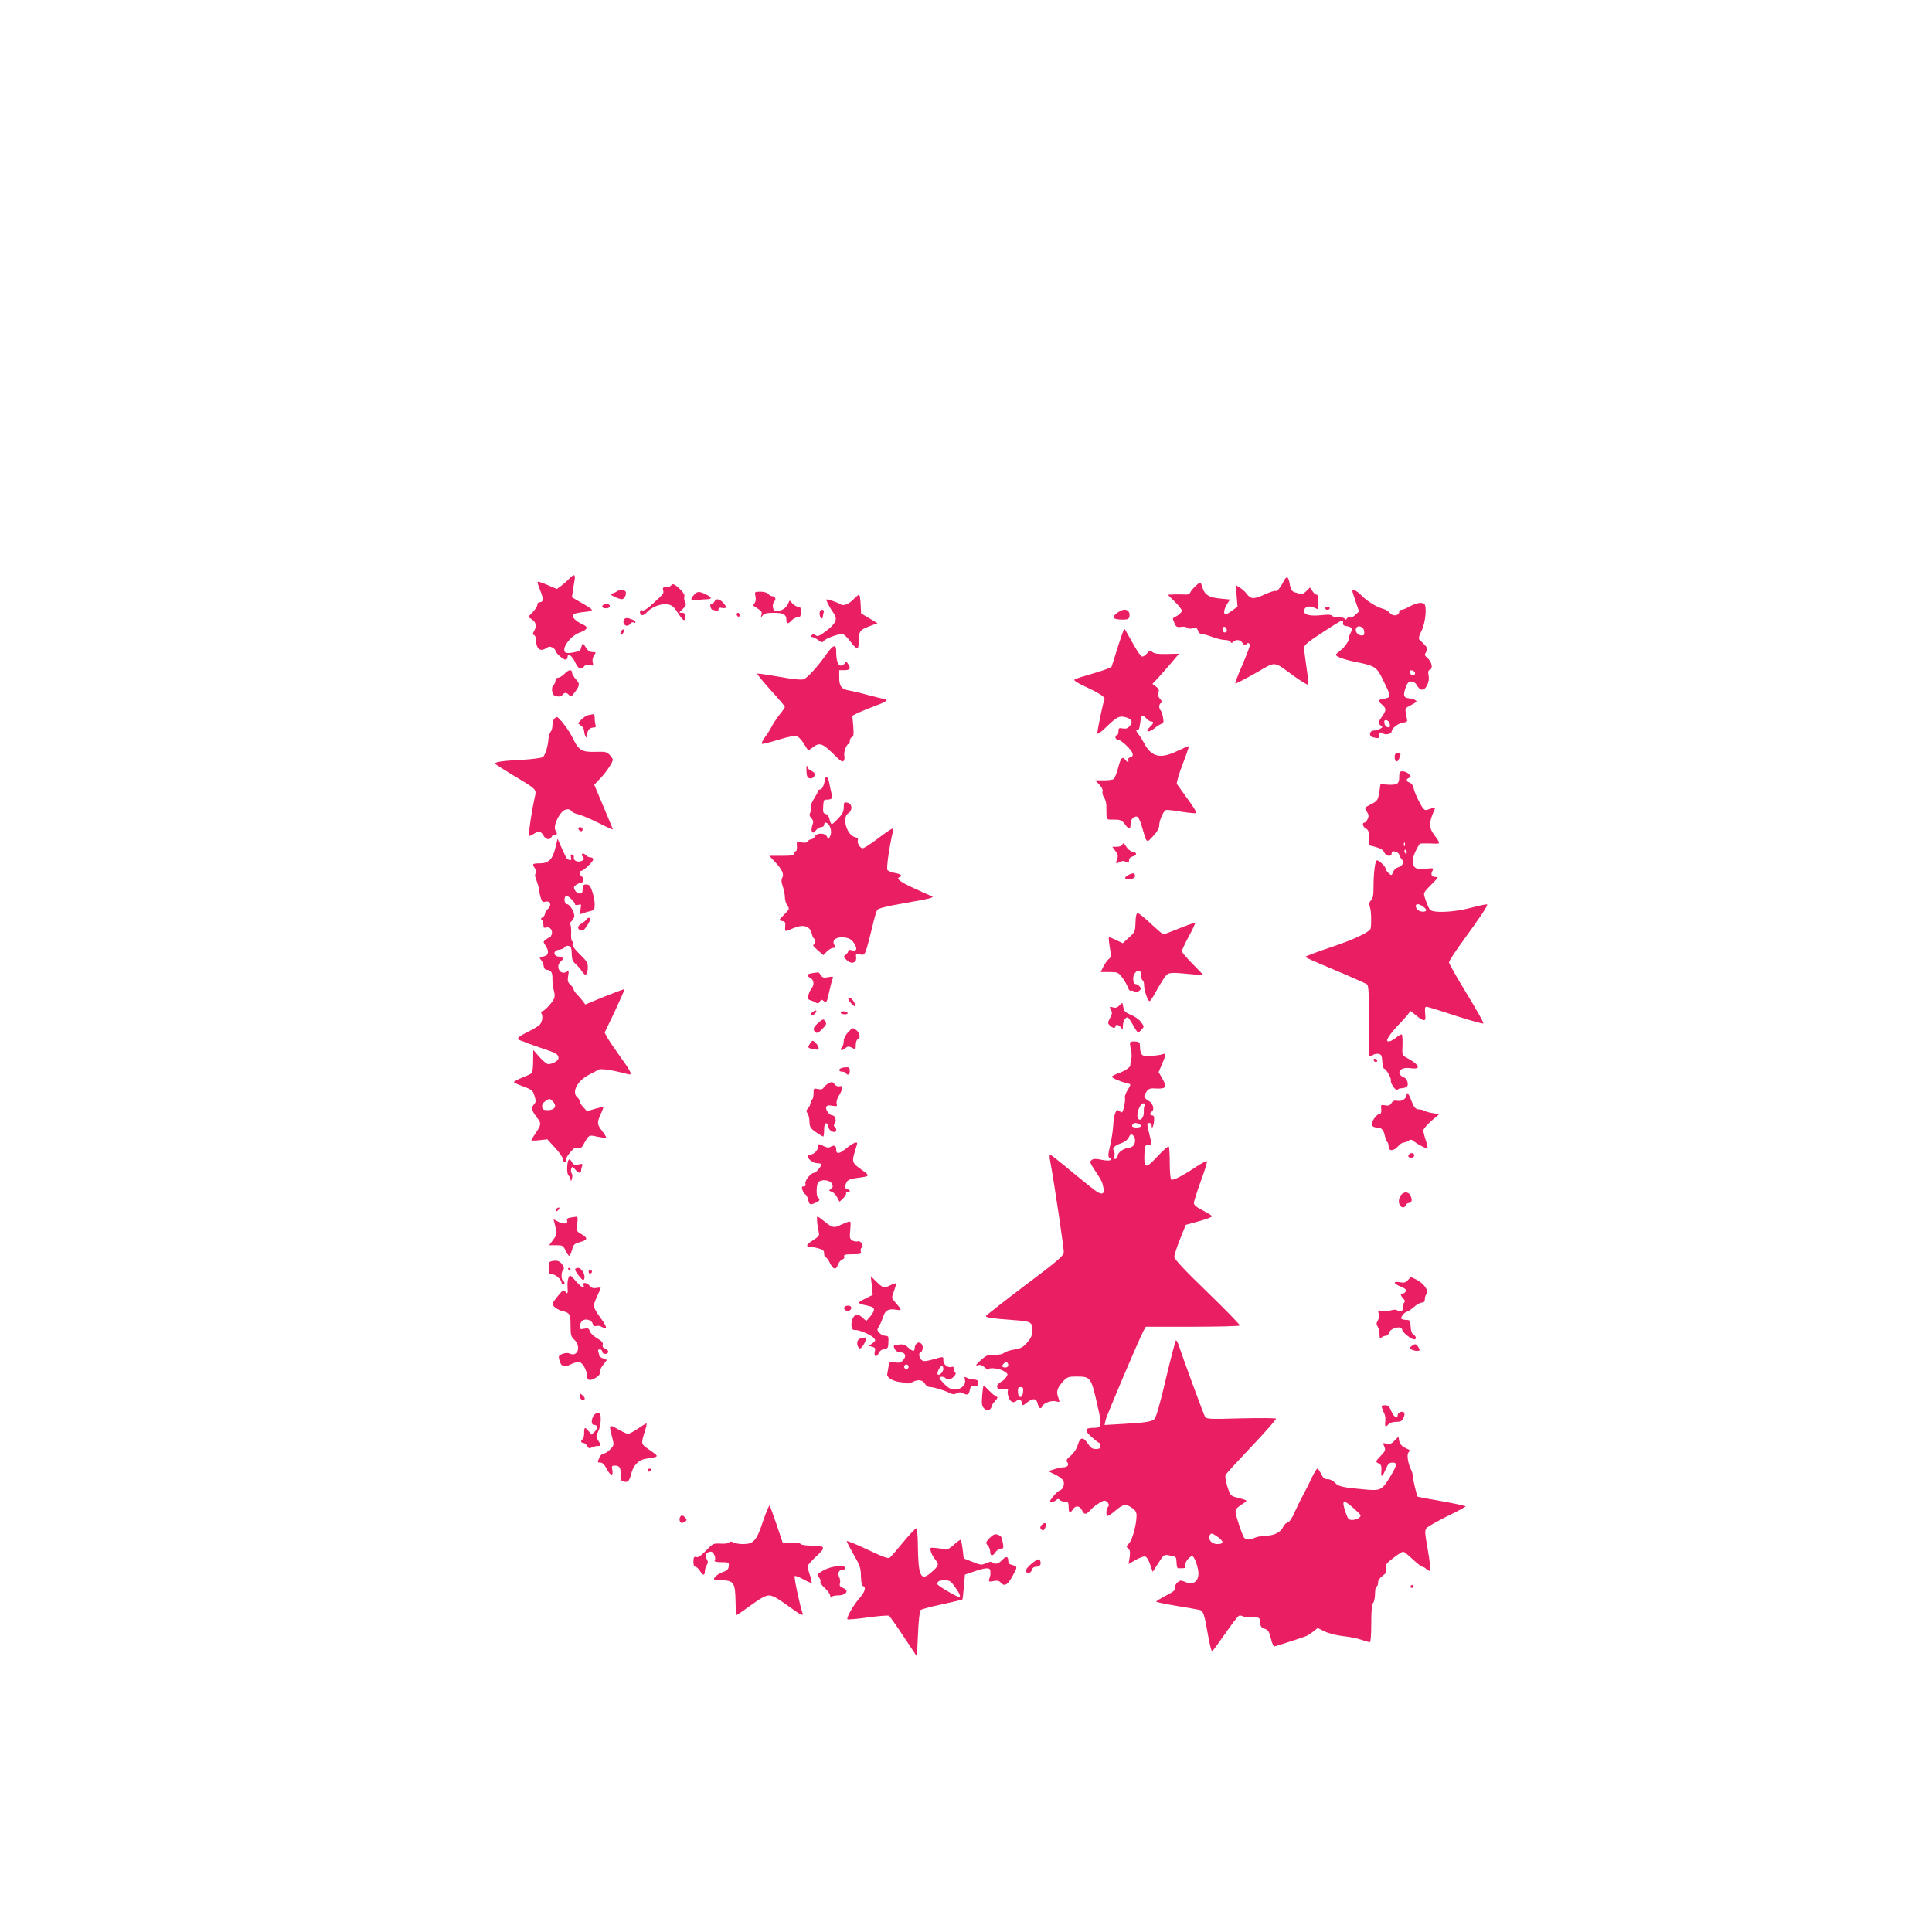 <?xml version="1.0" standalone="no"?>
<!DOCTYPE svg PUBLIC "-//W3C//DTD SVG 20010904//EN"
 "http://www.w3.org/TR/2001/REC-SVG-20010904/DTD/svg10.dtd">
<svg version="1.0" xmlns="http://www.w3.org/2000/svg"
 width="1280pt" height="1280pt" viewBox="0 0 1280 1280"
 preserveAspectRatio="xMidYMid meet">
<g transform="translate(0,1280) scale(0.1,-0.1)"
fill="#e91e63" stroke="none">
<path d="M3769 8964 c-13 -14 -37 -35 -52 -46 l-28 -20 -61 26 c-33 15 -63 24
-66 22 -2 -3 5 -30 18 -60 22 -55 21 -76 -6 -76 -8 0 -14 -8 -14 -17 0 -9 -14
-31 -31 -49 l-30 -31 25 -17 c28 -18 33 -45 14 -77 -10 -17 -10 -23 0 -26 6
-3 12 -14 12 -26 1 -64 27 -88 67 -62 17 12 28 13 43 5 11 -6 20 -15 20 -21 0
-14 50 -59 66 -59 8 0 14 7 14 15 0 31 29 13 49 -30 22 -47 40 -56 61 -30 8
10 21 13 38 8 23 -5 24 -4 19 19 -4 15 0 33 9 46 14 21 14 22 -11 22 -18 0
-31 9 -45 32 -20 33 -19 33 -34 -16 -4 -13 -83 -29 -98 -20 -34 21 27 109 92
133 55 20 61 38 18 55 -18 8 -42 24 -53 36 -25 28 -11 37 69 46 67 8 66 10
-32 66 l-53 31 6 41 c3 22 9 56 12 74 6 39 -5 41 -38 6z"/>
<path d="M8504 8948 c-21 -42 -44 -69 -54 -63 -5 3 -38 -8 -75 -25 -70 -32
-89 -30 -117 8 -7 10 -26 27 -42 38 l-29 18 6 -71 6 -72 -34 -25 c-19 -14 -38
-26 -44 -26 -17 0 -13 32 8 67 l20 31 -70 7 c-73 7 -102 27 -115 82 -4 12 -9
23 -13 23 -11 -1 -57 -46 -64 -63 -4 -11 -16 -17 -29 -16 -13 1 -45 1 -72 1
l-49 -2 46 -46 c26 -25 47 -52 47 -60 0 -7 -12 -21 -27 -31 -16 -9 -30 -18
-32 -19 -2 -2 3 -16 10 -32 11 -26 17 -29 45 -25 17 3 34 0 38 -6 4 -6 20 -8
37 -4 25 5 31 2 36 -16 3 -12 13 -21 24 -21 10 0 42 -9 71 -20 29 -11 67 -20
85 -20 17 0 33 -6 36 -12 4 -10 7 -10 18 0 19 18 46 15 62 -9 9 -13 17 -16 22
-10 10 16 25 13 25 -5 0 -9 -23 -68 -50 -132 -28 -63 -48 -117 -46 -120 3 -3
62 28 132 67 145 83 113 85 262 -22 46 -32 86 -57 89 -53 3 3 -2 54 -11 113
-9 60 -16 118 -16 131 0 18 25 39 122 102 66 44 125 80 130 80 5 0 8 -8 6 -17
-2 -13 5 -19 22 -21 36 -5 44 -17 29 -43 -7 -13 -12 -28 -11 -32 5 -16 -29
-66 -58 -87 -16 -12 -30 -25 -30 -28 0 -12 59 -33 130 -47 129 -26 141 -33
181 -116 54 -109 56 -117 22 -125 -59 -12 -60 -14 -30 -39 34 -30 34 -39 0
-87 -25 -37 -25 -39 -8 -52 18 -13 18 -14 -3 -25 -11 -6 -29 -11 -40 -11 -29
0 -35 -37 -8 -44 35 -10 48 -7 43 9 -8 19 10 30 26 16 16 -13 57 -3 57 13 0
21 43 54 75 58 17 2 29 8 28 13 -1 6 -4 27 -8 47 -7 35 -6 37 36 58 36 19 40
24 25 32 -9 5 -29 11 -44 12 -33 4 -37 19 -19 71 11 31 19 40 37 40 13 0 28
-9 34 -20 24 -44 50 -46 71 -5 10 20 14 42 10 64 -5 25 -3 35 9 39 22 9 11 55
-18 79 -18 15 -19 19 -8 38 12 19 11 25 -5 43 -10 12 -24 26 -30 30 -18 11
-16 26 6 70 25 50 36 160 17 176 -17 14 -56 6 -104 -21 -18 -10 -39 -18 -47
-18 -8 0 -15 -6 -15 -14 0 -26 -42 -31 -61 -8 -9 12 -29 24 -44 28 -43 11
-107 50 -144 88 -31 32 -61 47 -61 30 0 -4 10 -35 22 -71 l22 -64 -26 -24
c-17 -15 -29 -21 -33 -14 -4 6 -12 3 -21 -8 -8 -11 -13 -13 -14 -5 0 7 -15 12
-39 12 -22 0 -43 5 -47 11 -4 7 -26 8 -65 4 -75 -9 -119 1 -119 25 0 29 28 40
64 25 l31 -13 0 49 c0 32 -4 49 -12 49 -7 0 -20 11 -28 24 l-16 24 -25 -25
c-16 -16 -31 -22 -42 -18 -9 4 -21 8 -27 9 -23 4 -34 18 -40 56 -9 53 -21 58
-41 18z m-376 -321 c2 -10 -3 -17 -12 -17 -10 0 -16 9 -16 21 0 24 23 21 28
-4z m910 -9 c3 -22 -1 -28 -16 -28 -25 0 -46 25 -38 46 10 27 51 13 54 -18z
m337 -278 c0 -22 -29 -18 -33 3 -3 14 1 18 15 15 10 -2 18 -10 18 -18z m-167
-338 c3 -19 -1 -23 -15 -20 -10 2 -19 14 -21 26 -3 19 1 23 15 20 10 -2 19
-14 21 -26z"/>
<path d="M4445 8920 c-3 -5 -18 -10 -32 -10 -20 0 -24 -4 -20 -19 6 -23 5 -24
-65 -88 -37 -35 -62 -51 -72 -47 -10 4 -16 1 -16 -9 0 -28 22 -30 44 -5 31 36
97 62 140 54 28 -5 42 -17 67 -56 36 -56 49 -62 49 -25 0 19 -5 25 -22 25 -22
0 -22 1 5 25 23 22 25 29 16 46 -6 11 -8 28 -5 36 4 10 -6 28 -28 49 -36 35
-51 41 -61 24z"/>
<path d="M4085 8881 c-6 -5 -19 -11 -30 -13 -17 -3 -15 -6 14 -21 19 -9 42
-17 51 -17 17 0 34 36 24 52 -7 11 -48 10 -59 -1z"/>
<path d="M4598 8859 c-29 -31 -22 -42 20 -35 20 3 49 6 65 6 37 0 34 13 -8 33
-44 21 -55 20 -77 -4z"/>
<path d="M5005 8850 c4 -19 2 -37 -6 -46 -6 -8 -10 -16 -8 -17 2 -2 17 -11 32
-21 21 -13 27 -22 22 -39 -6 -20 -5 -21 8 -4 11 13 29 17 74 17 64 0 83 -11
83 -47 0 -28 11 -29 35 -3 10 11 28 20 39 20 17 0 21 6 22 35 0 27 -3 35 -17
35 -10 0 -27 9 -38 21 l-19 21 -14 -28 c-14 -29 -58 -50 -83 -40 -18 6 -20 47
-4 63 13 13 4 33 -15 33 -8 0 -19 7 -26 15 -7 9 -29 15 -52 15 -39 0 -39 -1
-33 -30z"/>
<path d="M5655 8830 c-32 -34 -68 -47 -88 -33 -15 11 -87 36 -92 31 -4 -4 24
-57 49 -92 27 -38 14 -67 -49 -115 -46 -35 -59 -40 -71 -30 -11 9 -18 9 -26 1
-9 -9 -9 -12 1 -12 7 0 26 -9 41 -20 23 -17 30 -18 37 -7 8 15 94 47 124 47 9
0 33 -23 53 -50 20 -28 41 -48 46 -45 6 3 10 23 10 43 0 75 4 79 94 112 l30
11 -55 33 -54 32 -3 62 c-2 34 -6 62 -11 62 -4 0 -20 -14 -36 -30z"/>
<path d="M4734 8815 c-4 -8 -12 -15 -19 -15 -8 0 -11 -8 -8 -20 3 -11 9 -20
13 -20 5 0 15 -3 24 -6 10 -4 16 -1 16 9 0 10 8 13 25 9 30 -5 32 7 5 36 -24
26 -48 28 -56 7z"/>
<path d="M3997 8793 c-14 -13 -6 -23 18 -23 16 0 25 6 25 15 0 15 -31 21 -43
8z"/>
<path d="M8780 8770 c0 -5 7 -10 15 -10 8 0 15 5 15 10 0 6 -7 10 -15 10 -8 0
-15 -4 -15 -10z"/>
<path d="M7430 8756 c-14 -6 -33 -19 -42 -28 -22 -22 -8 -32 48 -33 36 0 43 3
47 22 6 33 -21 54 -53 39z"/>
<path d="M5430 8736 c0 -14 5 -28 10 -31 6 -3 10 -3 10 2 0 4 3 18 6 31 5 16
2 22 -10 22 -10 0 -16 -9 -16 -24z"/>
<path d="M4880 8731 c0 -6 5 -13 10 -16 6 -3 10 1 10 9 0 9 -4 16 -10 16 -5 0
-10 -4 -10 -9z"/>
<path d="M4143 8703 c-19 -7 -16 -40 3 -47 10 -4 22 1 29 10 6 10 17 14 23 10
7 -4 12 -3 12 2 0 5 -8 12 -17 16 -10 3 -22 8 -28 10 -5 2 -16 2 -22 -1z"/>
<path d="M7407 8517 c-21 -67 -40 -127 -42 -133 -2 -6 -54 -26 -117 -44 -62
-18 -120 -36 -128 -41 -11 -5 12 -21 81 -53 98 -47 126 -67 115 -85 -7 -11
-46 -197 -46 -219 0 -10 21 4 58 40 71 69 88 78 130 66 41 -11 50 -32 26 -59
-13 -15 -26 -19 -46 -15 -25 5 -28 2 -28 -19 0 -14 -4 -25 -10 -25 -5 0 -10
-7 -10 -15 0 -8 7 -15 15 -15 21 0 92 -66 98 -91 4 -15 0 -23 -14 -26 -12 -3
-18 -11 -15 -19 8 -20 -4 -17 -20 4 -18 24 -30 9 -48 -62 -9 -33 -22 -63 -28
-68 -7 -4 -37 -8 -67 -8 l-55 0 27 -28 c17 -18 25 -35 22 -45 -4 -8 0 -26 9
-39 9 -13 16 -38 16 -56 1 -101 -5 -92 50 -92 43 0 52 -4 72 -30 27 -37 38
-38 38 -2 0 31 16 52 40 52 11 0 21 -20 34 -62 35 -120 30 -116 76 -67 27 29
40 52 40 71 0 31 28 95 44 101 6 3 53 -2 104 -11 51 -8 95 -12 98 -9 4 3 -22
46 -58 94 -35 48 -67 93 -71 99 -4 7 13 65 38 130 25 64 43 119 42 121 -2 1
-36 -13 -76 -32 -115 -56 -173 -41 -223 55 -7 14 -23 40 -37 58 -15 21 -18 30
-9 27 12 -5 17 5 22 44 7 56 14 61 41 31 10 -11 24 -20 32 -20 19 0 16 -14 -7
-35 -41 -37 -8 -42 35 -5 11 9 28 20 39 24 15 5 17 12 11 44 -3 20 -11 41 -16
46 -13 14 -11 44 4 49 9 3 7 10 -6 25 -13 14 -17 28 -12 43 6 17 2 27 -16 40
l-24 18 36 38 c19 21 59 66 88 100 l52 62 -79 -2 c-57 -1 -84 2 -97 13 -15 13
-19 12 -35 -8 -10 -12 -24 -22 -32 -22 -8 0 -32 32 -53 71 -56 99 -61 109 -66
113 -2 2 -21 -51 -42 -117z"/>
<path d="M4113 8615 c-9 -25 4 -29 17 -6 7 15 7 21 0 21 -6 0 -13 -7 -17 -15z"/>
<path d="M5473 8463 c-58 -83 -123 -153 -148 -163 -15 -6 -72 0 -161 16 -76
13 -142 23 -147 21 -4 -1 35 -49 87 -107 53 -58 96 -109 96 -113 0 -5 -15 -27
-34 -50 -18 -23 -41 -57 -51 -76 -9 -19 -30 -52 -47 -75 -16 -22 -25 -42 -19
-44 5 -2 54 10 108 27 54 17 108 28 120 25 12 -4 34 -26 48 -50 14 -24 28 -44
31 -44 3 0 17 9 31 20 41 32 63 25 131 -42 51 -51 64 -60 72 -48 5 8 7 23 4
33 -6 21 14 77 27 77 5 0 9 9 9 20 0 11 6 23 14 26 12 4 13 20 9 74 l-6 68 39
20 c22 10 74 31 116 47 43 15 75 31 72 36 -3 5 -11 9 -17 9 -7 0 -52 11 -102
24 -49 14 -107 27 -127 31 -53 8 -68 28 -68 86 l0 49 35 0 c38 0 44 13 22 44
-12 17 -14 17 -20 2 -4 -9 -15 -16 -25 -16 -21 0 -32 34 -32 96 0 50 -20 43
-67 -23z"/>
<path d="M3739 8335 c-13 -13 -32 -25 -41 -25 -11 0 -18 -8 -18 -19 0 -10 -6
-24 -13 -30 -8 -6 -12 -23 -9 -40 3 -22 11 -30 30 -34 17 -4 31 0 38 9 14 18
28 18 44 -1 11 -13 15 -12 30 8 42 54 44 67 16 96 -14 15 -26 35 -26 44 0 25
-24 21 -51 -8z"/>
<path d="M3900 8063 c-13 -3 -35 -16 -48 -30 l-23 -25 20 -15 c12 -8 21 -24
21 -36 0 -12 5 -29 10 -37 8 -12 10 -10 10 11 0 30 17 49 43 49 13 0 17 5 13
16 -3 9 -6 29 -6 45 0 16 -3 28 -7 28 -5 -1 -19 -4 -33 -6z"/>
<path d="M3672 8038 c-7 -7 -12 -26 -12 -43 0 -17 -5 -36 -12 -43 -6 -6 -12
-26 -14 -44 -4 -54 -22 -112 -38 -124 -9 -6 -71 -14 -138 -18 -127 -6 -178
-14 -178 -25 0 -3 53 -37 117 -76 165 -99 158 -92 145 -151 -19 -84 -43 -247
-38 -252 3 -2 17 3 30 12 35 22 50 20 66 -9 15 -28 45 -33 54 -10 3 8 12 15
21 15 18 0 19 5 4 31 -16 30 32 126 68 135 18 5 30 2 37 -8 6 -9 27 -19 46
-23 19 -4 79 -29 133 -56 53 -27 97 -47 97 -44 0 3 -28 71 -62 151 l-61 145
40 42 c40 42 83 106 83 124 0 5 -9 19 -21 32 -18 19 -30 22 -87 20 -97 -3
-117 8 -156 88 -26 56 -93 143 -108 143 -2 0 -9 -5 -16 -12z"/>
<path d="M9240 7786 c0 -35 18 -42 30 -11 13 35 13 35 -10 35 -15 0 -20 -7
-20 -24z"/>
<path d="M5343 7691 c1 -31 6 -43 20 -47 20 -6 39 12 34 31 -2 6 -14 15 -26
21 -12 6 -22 15 -21 19 1 3 -1 9 -4 12 -3 3 -4 -13 -3 -36z"/>
<path d="M9270 7650 c0 -45 -14 -53 -85 -48 l-39 3 -7 -47 c-9 -60 -12 -64
-60 -89 -40 -20 -40 -20 -24 -46 14 -20 15 -31 6 -49 -6 -13 -15 -24 -21 -24
-18 0 -11 -29 10 -40 16 -8 20 -21 20 -60 l0 -50 46 -12 c32 -9 49 -20 55 -35
10 -26 49 -32 49 -8 0 8 4 15 9 15 19 0 41 -12 41 -23 0 -6 7 -18 15 -27 20
-22 9 -48 -22 -56 -13 -4 -29 -18 -34 -32 -9 -24 -10 -24 -29 -7 -11 10 -20
23 -20 30 0 14 -42 55 -57 55 -12 0 -23 -79 -23 -177 0 -53 -4 -76 -17 -88
-13 -14 -14 -23 -6 -48 8 -25 10 -99 4 -138 -4 -23 -111 -74 -259 -123 -95
-32 -172 -61 -172 -64 0 -7 21 -16 260 -117 74 -32 141 -62 148 -67 9 -8 12
-68 12 -240 -1 -127 1 -233 4 -236 3 -3 12 1 20 7 8 7 25 11 38 9 20 -3 23
-10 26 -50 2 -27 7 -48 12 -48 13 0 51 -66 45 -81 -2 -8 7 -27 20 -44 14 -16
25 -24 25 -17 0 6 10 12 23 12 12 0 28 4 35 9 19 11 5 58 -19 64 -10 3 -22 13
-26 22 -10 28 23 45 72 38 74 -10 63 21 -25 69 -31 17 -31 19 -28 82 1 36 -1
68 -4 72 -4 3 -21 -5 -38 -20 -30 -25 -60 -34 -60 -18 0 13 36 62 73 100 21
20 47 50 60 65 l22 29 39 -31 c54 -43 65 -41 58 14 -3 34 -1 45 9 45 8 0 95
-27 194 -60 99 -32 182 -55 183 -50 2 6 -48 95 -112 199 -64 105 -116 197
-116 205 0 8 37 66 82 128 134 184 179 253 170 256 -6 2 -56 -9 -113 -24 -112
-29 -244 -34 -265 -11 -6 6 -19 34 -28 62 -18 55 -23 43 58 126 26 27 26 29 8
29 -27 0 -35 15 -22 40 10 20 9 20 -46 14 -64 -8 -84 6 -84 57 0 22 26 82 47
109 2 2 34 3 70 2 72 -4 71 -7 21 62 -30 42 -31 74 -2 143 17 39 21 38 -44 17
-14 -4 -25 7 -49 53 -17 32 -34 73 -37 90 -4 19 -15 35 -27 38 -23 8 -25 23
-4 32 14 5 14 8 -1 24 -9 11 -28 19 -41 19 -20 0 -23 -5 -23 -40z m37 -452
c-3 -8 -6 -5 -6 6 -1 11 2 17 5 13 3 -3 4 -12 1 -19z m13 -43 c0 -8 -2 -15 -4
-15 -2 0 -6 7 -10 15 -3 8 -1 15 4 15 6 0 10 -7 10 -15z m108 -361 c28 -20 28
-34 -1 -34 -25 0 -47 17 -47 37 0 18 21 16 48 -3z"/>
<path d="M5468 7643 c-10 -50 -21 -73 -34 -73 -8 0 -14 -5 -14 -10 0 -6 -12
-28 -26 -50 -15 -23 -24 -46 -20 -55 3 -9 1 -25 -5 -37 -8 -15 -7 -24 6 -38
14 -15 15 -25 7 -48 -14 -41 2 -65 23 -34 9 12 25 22 36 22 10 0 19 7 19 15 0
8 3 15 8 15 29 -1 49 -58 31 -92 -12 -22 -12 -22 -19 -3 -9 27 -67 30 -81 4
-5 -11 -16 -19 -23 -19 -8 0 -19 -6 -25 -14 -9 -10 -20 -12 -42 -6 -31 9 -32
9 -29 -32 1 -16 -3 -28 -9 -28 -6 0 -11 -7 -11 -15 0 -12 -16 -15 -81 -15
l-82 0 41 -44 c45 -49 58 -78 44 -103 -7 -11 -5 -30 4 -56 8 -22 14 -54 14
-71 0 -17 7 -42 16 -55 16 -22 15 -24 -21 -61 -37 -37 -37 -38 -14 -42 21 -3
24 -8 21 -37 -2 -24 1 -32 10 -28 7 3 32 13 56 22 55 22 100 7 109 -37 3 -15
10 -31 14 -34 13 -8 11 -44 -3 -44 -6 0 6 -15 28 -34 l39 -34 23 24 c13 13 32
24 42 24 17 0 18 3 8 19 -17 28 5 51 49 51 45 0 69 -14 88 -50 17 -32 7 -45
-25 -35 -12 4 -20 2 -20 -6 0 -6 -8 -18 -17 -25 -17 -11 -16 -14 8 -36 31 -29
66 -17 61 21 -3 22 -1 23 26 18 28 -6 30 -4 46 46 8 29 25 93 37 143 11 51 26
99 32 107 8 9 70 25 172 42 88 15 169 31 180 35 19 8 19 8 -5 18 -14 6 -64 28
-111 50 -85 39 -114 62 -91 70 25 8 11 22 -28 28 -22 4 -44 12 -50 19 -9 10
11 150 35 253 3 12 1 22 -3 22 -5 0 -48 -29 -95 -65 -48 -36 -93 -65 -101 -65
-18 0 -40 36 -32 55 3 8 -5 16 -20 19 -55 14 -87 131 -44 158 30 19 27 64 -5
70 -23 5 -25 2 -25 -31 0 -27 -9 -45 -36 -73 -19 -21 -39 -38 -43 -38 -5 0
-11 14 -15 31 -3 19 -13 33 -25 36 -17 4 -20 13 -17 52 1 32 6 45 15 43 7 -1
21 0 31 3 15 5 16 11 8 43 -5 20 -12 52 -15 70 -5 28 -20 45 -25 25z"/>
<path d="M3832 7308 c6 -18 28 -21 28 -4 0 9 -7 16 -16 16 -9 0 -14 -5 -12
-12z"/>
<path d="M3680 7184 c-19 -78 -45 -104 -105 -104 -48 0 -52 -4 -30 -34 10 -14
12 -23 4 -32 -7 -9 -5 -23 6 -49 8 -21 15 -45 15 -54 0 -9 5 -33 11 -54 9 -32
13 -36 33 -31 33 8 43 -23 16 -48 -11 -10 -20 -25 -20 -33 0 -8 -7 -18 -16
-23 -11 -6 -13 -11 -5 -16 6 -4 11 -18 11 -32 0 -20 4 -24 19 -19 24 7 45 -18
36 -45 -3 -11 -9 -20 -13 -20 -4 0 -16 -7 -26 -15 -18 -13 -18 -16 -2 -39 26
-40 21 -66 -14 -73 -27 -5 -29 -7 -16 -22 8 -9 16 -27 18 -41 1 -14 10 -25 18
-25 30 -1 41 -17 40 -58 -1 -23 3 -56 8 -74 6 -18 8 -41 5 -53 -7 -25 -65 -90
-82 -90 -8 0 -9 -5 -3 -16 10 -18 5 -52 -11 -72 -6 -8 -41 -29 -79 -48 -72
-36 -82 -49 -45 -59 12 -4 36 -13 52 -20 17 -7 62 -22 100 -35 80 -26 95 -36
95 -60 0 -17 -38 -40 -68 -40 -9 0 -35 21 -58 47 l-41 47 -1 -73 c0 -40 -4
-76 -9 -81 -4 -4 -34 -18 -65 -30 -31 -13 -55 -26 -53 -30 2 -4 31 -17 64 -29
55 -20 61 -25 72 -61 11 -35 10 -43 -5 -59 -19 -21 -14 -39 25 -90 26 -32 24
-45 -11 -96 -16 -24 -30 -46 -30 -49 0 -4 24 -3 53 0 l53 6 52 -57 c29 -31 52
-65 52 -76 0 -10 5 -19 10 -19 6 0 10 6 8 13 -2 6 10 29 27 49 23 29 34 36 52
32 18 -5 26 0 40 26 36 63 33 62 91 49 30 -6 55 -9 58 -7 2 3 -9 22 -26 44
-35 46 -36 55 -10 113 11 24 19 45 17 47 -1 2 -26 -4 -55 -12 l-53 -16 -25 27
c-13 14 -24 32 -24 39 0 8 -7 19 -15 26 -40 33 0 111 78 150 23 11 49 26 59
32 15 11 91 0 196 -28 35 -10 27 10 -48 114 -38 53 -77 111 -87 129 l-17 32
68 142 c36 78 65 143 63 145 -2 2 -61 -20 -131 -48 l-128 -53 -19 25 c-10 14
-28 34 -39 45 -11 12 -20 25 -20 31 0 6 -9 19 -21 30 -17 15 -20 26 -15 57 6
36 5 37 -14 27 -41 -22 -71 40 -35 70 22 18 18 28 -12 32 -41 4 -39 42 2 46
17 2 33 10 37 17 5 7 16 11 26 8 15 -3 19 -15 20 -51 0 -36 6 -51 24 -67 13
-11 32 -33 42 -48 23 -37 39 -30 40 18 2 36 -4 45 -52 92 -35 34 -52 58 -49
67 4 9 2 18 -3 21 -5 3 -8 28 -6 56 1 28 -2 53 -7 56 -4 3 -2 10 6 16 8 7 18
21 21 32 7 25 -28 85 -49 85 -17 0 -21 45 -5 55 10 6 60 -41 60 -57 0 -5 10
-6 21 -3 20 7 21 5 15 -29 -7 -35 -6 -36 16 -27 13 5 35 12 51 15 24 6 27 11
27 44 0 21 -7 59 -16 85 -13 39 -20 47 -40 47 -20 0 -24 -5 -24 -30 0 -23 -4
-30 -20 -30 -10 0 -25 10 -31 22 -10 18 -8 24 7 35 10 7 23 13 30 13 19 0 27
33 9 42 -16 10 -21 38 -5 38 16 0 80 61 80 76 0 8 -8 14 -19 14 -10 0 -24 7
-31 15 -7 8 -16 12 -22 9 -5 -3 -4 -12 3 -21 10 -12 10 -16 -2 -24 -26 -16
-63 -3 -57 21 2 7 -3 15 -11 18 -10 3 -12 -1 -8 -17 4 -17 1 -21 -10 -19 -9 2
-19 10 -23 18 -4 8 -18 39 -32 69 l-24 54 -14 -59z m-14 -1685 c25 -28 8 -54
-37 -54 -27 0 -35 4 -37 22 -2 13 5 27 20 37 29 20 31 20 54 -5z"/>
<path d="M7437 7206 c-4 -10 -19 -16 -37 -16 l-31 0 21 -28 c17 -23 19 -33 11
-55 -12 -30 -9 -32 20 -17 13 8 25 7 39 0 17 -9 20 -8 20 9 0 14 9 23 25 27
31 8 28 28 -4 32 -12 2 -30 17 -40 33 -14 23 -20 27 -24 15z"/>
<path d="M7476 7003 c-18 -9 -25 -18 -19 -24 14 -14 63 0 63 16 0 22 -13 24
-44 8z"/>
<path d="M7523 6688 c-2 -59 -4 -64 -43 -99 l-41 -38 -45 21 c-24 12 -45 20
-47 17 -3 -2 0 -32 6 -67 9 -54 9 -64 -6 -75 -9 -6 -25 -29 -36 -49 l-19 -38
58 0 c54 0 59 -2 84 -35 15 -19 32 -49 38 -65 5 -16 14 -27 19 -24 6 3 16 1
23 -5 9 -8 18 -7 31 3 16 12 17 16 6 30 -7 9 -19 16 -26 16 -19 0 -24 47 -8
70 21 30 43 25 43 -9 0 -17 5 -33 10 -36 6 -3 10 -18 10 -33 0 -35 26 -108 37
-105 4 1 21 26 37 55 15 29 40 71 55 93 30 45 31 45 181 31 l85 -8 -72 74
c-40 40 -73 79 -73 86 0 7 21 51 46 98 26 47 44 87 42 89 -3 3 -49 -13 -103
-35 -54 -22 -102 -40 -107 -40 -5 0 -42 32 -83 70 -41 39 -80 70 -87 70 -9 0
-14 -19 -15 -62z"/>
<path d="M3883 6706 c-4 -7 -18 -18 -30 -25 -13 -6 -23 -18 -23 -25 0 -16 23
-27 36 -18 13 10 44 59 44 72 0 14 -18 12 -27 -4z"/>
<path d="M5383 6353 c-37 -5 -42 -17 -13 -33 23 -12 26 -46 6 -69 -7 -9 -16
-28 -20 -44 -5 -21 -2 -29 11 -33 10 -3 27 -10 37 -16 15 -8 21 -6 28 7 8 13
13 14 24 4 20 -16 22 -12 38 62 8 35 17 73 22 83 6 17 4 18 -29 12 -30 -6 -39
-3 -49 14 -7 11 -15 19 -18 18 -3 0 -20 -3 -37 -5z"/>
<path d="M5620 6183 c1 -14 40 -56 47 -50 7 8 -24 57 -37 57 -6 0 -10 -3 -10
-7z"/>
<path d="M7417 6140 c-13 -15 -24 -19 -43 -14 -25 6 -25 5 -14 -16 10 -18 9
-28 -6 -55 -16 -30 -16 -34 -1 -49 18 -18 37 -21 37 -6 0 16 22 12 36 -7 12
-16 13 -15 14 13 0 28 15 54 31 54 4 0 20 -22 35 -50 15 -27 30 -50 34 -50 4
0 15 9 24 19 17 19 17 21 -5 50 -12 17 -42 38 -66 47 -32 13 -45 24 -49 43 -3
14 -7 29 -7 34 -1 4 -10 -2 -20 -13z"/>
<path d="M5385 6096 c-11 -8 -14 -15 -8 -19 6 -4 16 0 23 8 17 21 8 28 -15 11z"/>
<path d="M5570 6090 c0 -5 12 -10 26 -10 14 0 23 4 19 10 -3 6 -15 10 -26 10
-10 0 -19 -4 -19 -10z"/>
<path d="M5422 6024 c-35 -31 -39 -46 -19 -63 10 -8 21 -3 45 22 28 29 30 35
19 51 -12 17 -15 16 -45 -10z"/>
<path d="M5618 5960 c-17 -18 -28 -40 -28 -57 0 -16 -5 -34 -12 -41 -19 -19 0
-27 21 -8 15 14 24 15 40 7 29 -16 31 -14 31 19 0 18 6 33 15 36 19 8 10 43
-14 61 -21 16 -22 16 -53 -17z"/>
<path d="M5366 5885 c-18 -27 -16 -29 35 -38 21 -3 25 0 22 14 -3 10 -13 25
-23 34 -16 14 -19 14 -34 -10z"/>
<path d="M7488 5895 c-3 -3 -1 -24 4 -45 6 -22 7 -52 3 -67 -5 -16 -7 -33 -6
-39 2 -14 -38 -41 -85 -57 -20 -7 -37 -16 -37 -20 -2 -9 55 -33 101 -44 27 -6
27 -4 1 -48 -12 -19 -19 -42 -16 -49 5 -13 -9 -85 -19 -95 -2 -2 -10 2 -19 9
-12 10 -17 8 -27 -16 -6 -16 -12 -54 -13 -84 -2 -30 -10 -88 -20 -129 -14 -60
-15 -75 -4 -82 26 -16 -2 -23 -52 -13 -37 8 -54 8 -66 -1 -15 -11 -13 -18 19
-66 49 -76 50 -77 58 -116 10 -42 -7 -52 -45 -27 -14 9 -88 68 -163 130 -75
63 -140 114 -144 114 -4 0 -5 -12 -3 -27 32 -173 95 -602 93 -622 -2 -21 -51
-63 -258 -218 -140 -106 -256 -197 -258 -202 -3 -10 44 -17 183 -27 115 -8
125 -13 125 -67 -1 -33 -8 -50 -34 -81 -28 -32 -42 -40 -86 -47 -29 -4 -60
-15 -69 -23 -10 -8 -34 -13 -63 -12 -42 2 -52 -2 -90 -36 -34 -30 -38 -37 -20
-33 17 5 31 0 48 -16 13 -12 24 -18 24 -12 0 16 75 7 104 -13 24 -15 25 -19
13 -37 -8 -12 -22 -26 -33 -31 -46 -26 -33 -59 19 -49 25 5 29 3 24 -10 -3 -8
-1 -29 6 -46 12 -32 34 -40 54 -20 13 13 33 4 33 -17 0 -19 7 -18 37 6 37 29
60 26 68 -10 7 -32 22 -39 31 -16 8 21 60 39 89 32 29 -7 28 -9 14 32 -12 35
-3 60 39 105 22 23 34 27 78 27 102 0 102 0 148 -205 28 -121 25 -135 -28
-135 -60 0 -64 -15 -16 -59 25 -22 48 -40 53 -41 4 0 7 -9 7 -20 0 -16 -7 -20
-30 -20 -23 0 -35 8 -52 35 -31 47 -52 45 -67 -7 -8 -27 -26 -54 -47 -72 -27
-22 -32 -31 -24 -42 15 -17 4 -34 -23 -35 -12 0 -40 -6 -62 -13 l-40 -13 47
-23 c27 -13 50 -32 54 -42 8 -25 -4 -56 -24 -62 -9 -3 -30 -22 -45 -41 -24
-31 -26 -35 -9 -35 10 0 23 5 30 12 9 9 15 9 24 0 7 -7 22 -12 35 -12 20 0 23
-5 23 -35 0 -39 9 -44 28 -15 17 28 46 25 60 -5 15 -32 27 -32 58 2 22 24 44
39 82 59 20 10 49 -23 34 -38 -13 -13 -16 -50 -6 -61 4 -3 27 12 52 33 51 45
72 49 113 19 22 -15 29 -28 29 -52 -1 -60 -28 -158 -49 -181 -20 -21 -20 -24
-6 -36 12 -10 14 -23 9 -58 l-7 -44 46 27 c26 14 54 25 63 23 11 -2 24 -23 34
-53 l17 -49 37 58 c37 57 38 58 74 51 46 -8 45 -7 47 -50 1 -19 5 -35 9 -35 3
0 17 0 30 0 19 0 23 4 19 19 -5 19 27 61 46 61 14 0 41 -76 41 -114 0 -58 -38
-80 -94 -54 -22 9 -29 8 -46 -7 -12 -11 -18 -26 -15 -35 4 -14 -10 -25 -60
-51 -36 -19 -65 -37 -65 -40 0 -3 60 -16 133 -28 72 -12 142 -24 154 -27 25
-5 32 -25 58 -176 10 -54 21 -98 25 -98 4 0 42 52 86 115 43 63 85 117 92 120
7 3 21 1 31 -5 10 -5 27 -6 39 -3 12 3 33 2 47 -1 20 -5 25 -13 25 -37 0 -24
6 -32 29 -40 23 -8 30 -19 41 -65 7 -30 18 -53 24 -52 64 19 195 62 211 69 11
5 32 19 48 31 l27 22 47 -23 c27 -13 79 -26 123 -31 41 -4 95 -15 120 -24 25
-8 50 -16 55 -16 6 0 10 48 10 124 0 87 4 129 13 137 6 7 12 35 12 61 0 26 5
48 10 48 6 0 10 11 10 24 0 16 11 32 30 46 24 17 28 26 24 49 -5 26 0 33 48
70 30 23 59 41 64 41 5 0 34 -22 63 -50 29 -27 58 -50 64 -50 6 0 19 -7 29
-17 10 -9 21 -13 24 -10 4 3 -4 65 -16 137 -21 119 -22 132 -7 148 9 9 70 44
136 77 67 32 121 62 121 65 0 3 -71 19 -157 34 -87 15 -159 29 -161 30 -5 6
-32 118 -32 137 0 10 -4 27 -9 37 -22 42 -32 103 -20 118 6 8 10 15 8 17 -2 1
-17 9 -34 17 -19 10 -32 26 -35 44 l-5 28 -25 -26 c-19 -21 -30 -25 -52 -21
-27 6 -28 6 -17 -18 10 -23 8 -30 -24 -63 -35 -38 -35 -38 -14 -49 18 -9 21
-18 19 -48 -4 -49 5 -47 28 8 16 36 24 45 45 45 33 0 32 -15 -10 -86 -57 -96
-67 -101 -162 -93 -153 13 -185 20 -208 45 -13 14 -34 24 -49 24 -20 0 -30 8
-43 35 -9 19 -21 35 -25 35 -5 0 -22 -28 -38 -62 -16 -35 -40 -83 -54 -108
-14 -25 -39 -76 -56 -113 -18 -43 -37 -71 -49 -74 -10 -2 -23 -15 -29 -28 -17
-37 -58 -58 -116 -60 -28 -1 -61 -7 -73 -13 -28 -16 -58 -15 -71 1 -5 6 -22
50 -37 97 -29 94 -31 86 36 132 26 18 28 17 -48 37 -41 11 -43 14 -62 74 -11
38 -16 68 -10 77 4 8 82 93 173 189 91 96 163 178 160 182 -2 4 -107 5 -233 2
-220 -6 -229 -5 -239 14 -10 19 -148 393 -171 466 -7 20 -16 37 -20 37 -3 0
-33 -113 -66 -252 -37 -160 -65 -258 -76 -269 -18 -18 -59 -25 -227 -34 l-104
-6 7 33 c6 29 213 516 251 591 l15 27 309 0 c170 0 311 4 314 8 3 4 -94 104
-215 221 -155 150 -219 219 -219 234 0 12 17 65 38 117 l38 95 87 24 c48 13
87 28 87 33 0 4 -27 21 -60 38 -43 22 -60 36 -60 50 0 11 21 77 46 146 26 69
44 128 40 131 -3 3 -36 -14 -74 -39 -88 -59 -150 -90 -162 -83 -6 3 -10 52
-10 109 0 56 -3 106 -7 110 -4 4 -38 -26 -75 -66 -78 -84 -90 -82 -86 17 3 56
5 60 26 58 26 -3 26 -5 7 72 -18 75 -18 75 0 75 8 0 15 -7 15 -17 0 -30 13 -5
16 32 2 25 -1 35 -11 35 -17 0 -20 16 -5 25 21 13 10 54 -20 72 -34 20 -36 29
-14 61 12 17 25 23 48 21 84 -5 92 5 54 70 l-22 38 22 51 c25 58 28 76 9 69
-31 -12 -123 -17 -137 -8 -8 5 -15 22 -16 38 -1 15 -2 34 -3 41 -1 12 -52 17
-63 7z m96 -417 c-4 -6 -7 -26 -6 -44 2 -37 -24 -67 -38 -44 -15 25 11 100 35
100 10 0 13 -5 9 -12z m-40 -124 c26 -10 18 -24 -14 -24 -29 0 -38 9 -23 23 8
9 17 9 37 1z m-24 -108 c0 -31 -14 -47 -42 -50 -34 -4 -73 -32 -73 -53 0 -9
-6 -18 -14 -21 -10 -3 -12 1 -8 19 3 12 2 28 -3 34 -14 17 3 35 46 50 24 8 44
23 52 39 11 22 16 25 28 15 8 -6 14 -21 14 -33z m-840 -1492 c0 -8 -9 -14 -20
-14 -22 0 -26 10 -8 28 13 13 28 7 28 -14z m98 -176 c-2 -21 -8 -33 -18 -33
-9 0 -15 11 -16 33 -1 26 2 32 18 32 16 0 19 -6 16 -32z m2184 -765 c24 -21
46 -42 50 -48 11 -14 -21 -35 -53 -35 -23 0 -29 6 -43 47 -29 85 -19 93 46 36z
m-902 -190 c50 -34 52 -53 5 -53 -36 0 -62 28 -51 56 7 18 16 18 46 -3z"/>
<path d="M9100 5780 c0 -13 18 -22 24 -11 3 5 -1 11 -9 15 -8 3 -15 1 -15 -4z"/>
<path d="M5573 5723 c-20 -7 -15 -23 6 -23 11 0 23 -4 26 -10 11 -18 25 -10
25 15 0 19 -5 25 -22 24 -13 0 -29 -3 -35 -6z"/>
<path d="M5491 5624 c-13 -7 -28 -20 -34 -29 -6 -12 -16 -15 -38 -10 -28 6
-29 5 -29 -29 0 -19 -4 -38 -10 -41 -5 -3 -10 -13 -10 -22 0 -9 -7 -25 -16
-35 -13 -14 -14 -21 -5 -32 7 -8 13 -33 14 -56 1 -37 6 -45 43 -71 24 -16 45
-29 48 -29 3 0 6 21 6 46 0 49 20 58 30 13 7 -27 50 -41 50 -15 0 8 -5 18 -10
21 -8 5 -7 11 0 20 14 17 4 55 -14 55 -20 0 -49 38 -42 55 4 12 14 14 40 9 31
-5 34 -4 29 15 -3 11 4 35 16 54 27 43 27 67 2 60 -11 -3 -24 3 -32 14 -12 16
-17 17 -38 7z"/>
<path d="M9320 5550 c0 -27 -31 -49 -60 -43 -22 4 -32 0 -41 -15 -10 -16 -20
-19 -42 -15 -24 5 -28 3 -27 -13 4 -33 0 -44 -12 -44 -7 0 -23 -15 -35 -32
-25 -36 -17 -58 22 -58 28 0 43 -17 51 -59 4 -17 11 -34 15 -37 5 -3 9 -16 9
-30 0 -32 33 -32 62 1 12 14 28 25 35 25 7 0 22 5 33 12 15 10 22 9 37 -3 29
-23 84 -51 90 -46 3 3 -2 27 -11 53 -9 26 -16 55 -16 65 0 9 24 37 52 62 l53
45 -40 7 c-22 3 -48 10 -57 16 -10 5 -26 9 -37 9 -22 0 -33 13 -51 60 -15 41
-30 60 -30 40z"/>
<path d="M5611 5195 c-52 -42 -71 -44 -71 -10 0 26 -14 31 -39 16 -10 -6 -25
-4 -42 5 -36 18 -39 18 -39 -4 0 -23 -30 -52 -53 -52 -39 0 2 -53 43 -56 40
-3 40 -4 18 -34 -12 -16 -27 -30 -34 -30 -22 0 -64 -53 -58 -72 4 -12 0 -18
-11 -18 -12 0 -15 -5 -9 -22 3 -13 12 -26 20 -31 7 -4 15 -21 19 -37 7 -33 13
-35 50 -18 26 12 32 23 15 33 -14 9 -12 89 2 103 21 21 76 15 89 -10 9 -18 8
-24 -5 -34 -16 -11 -16 -13 3 -19 12 -3 28 -20 37 -37 l16 -30 24 23 c14 13
22 29 20 36 -3 7 1 10 10 6 7 -3 14 0 14 6 0 6 -7 11 -15 11 -17 0 -20 23 -5
50 7 12 26 20 62 25 95 12 96 13 34 57 -61 43 -63 50 -41 124 18 59 18 54 3
54 -7 0 -33 -16 -57 -35z"/>
<path d="M9337 5153 c-13 -12 -7 -23 13 -23 11 0 20 7 20 15 0 15 -21 21 -33
8z"/>
<path d="M3758 5073 c-2 -31 1 -53 9 -61 7 -7 13 -21 14 -30 1 -10 4 -7 8 8 4
14 4 31 -2 37 -5 7 -6 21 -2 30 6 16 8 16 25 -4 21 -26 40 -30 40 -9 0 8 3 22
7 31 5 15 1 16 -25 10 -25 -5 -33 -2 -42 14 -17 33 -28 25 -32 -26z"/>
<path d="M9276 4873 c-9 -19 -11 -36 -5 -50 10 -26 34 -30 43 -8 3 8 12 15 20
15 20 0 24 19 12 47 -15 32 -52 30 -70 -4z"/>
<path d="M3685 4789 c-11 -17 1 -21 15 -4 8 9 8 15 2 15 -6 0 -14 -5 -17 -11z"/>
<path d="M3778 4733 c-18 -3 -25 -9 -21 -19 8 -22 -22 -27 -57 -9 l-33 17 7
-26 c3 -14 9 -37 12 -50 4 -18 -2 -35 -21 -60 l-27 -36 46 0 c43 0 47 -2 63
-35 9 -19 20 -35 24 -35 5 0 13 18 19 40 9 34 16 41 50 50 54 15 57 26 15 52
-37 21 -37 22 -31 70 5 36 4 48 -6 47 -7 -1 -25 -4 -40 -6z"/>
<path d="M5415 4693 c4 -27 9 -56 11 -65 4 -12 -8 -26 -41 -46 -44 -27 -49
-42 -16 -42 9 0 33 -5 54 -11 30 -8 37 -15 37 -34 0 -14 5 -25 10 -25 6 0 18
-16 27 -35 22 -46 42 -52 54 -15 6 16 19 32 29 35 11 4 17 12 13 21 -4 11 7
14 55 14 54 0 60 2 55 19 -3 10 0 22 6 25 17 11 -7 49 -25 42 -9 -3 -25 -1
-36 5 -18 10 -20 18 -15 70 5 58 4 60 -16 53 -12 -4 -34 -13 -49 -20 -40 -21
-55 -18 -102 21 -24 19 -46 35 -50 35 -4 0 -4 -21 -1 -47z"/>
<path d="M3649 4443 c-11 -3 -15 -15 -14 -46 1 -35 5 -41 19 -39 20 4 66 -34
66 -55 0 -7 5 -13 10 -13 6 0 10 4 10 9 0 6 -4 13 -10 16 -13 8 -13 58 1 72 8
8 6 18 -7 37 -18 24 -38 29 -75 19z"/>
<path d="M3765 4390 c3 -5 8 -10 11 -10 2 0 4 5 4 10 0 6 -5 10 -11 10 -5 0
-7 -4 -4 -10z"/>
<path d="M3810 4389 c0 -5 12 -26 27 -44 24 -29 29 -32 34 -17 9 25 -18 72
-41 72 -11 0 -20 -5 -20 -11z"/>
<path d="M3900 4375 c0 -9 5 -15 11 -13 6 2 11 8 11 13 0 5 -5 11 -11 13 -6 2
-11 -4 -11 -13z"/>
<path d="M3765 4330 c-4 -11 -6 -35 -5 -53 3 -48 1 -54 -14 -35 -11 15 -16 13
-49 -27 -20 -24 -37 -48 -37 -53 0 -15 34 -40 65 -48 50 -11 55 -21 55 -97 0
-62 3 -72 25 -93 47 -43 23 -117 -30 -92 -13 6 -30 5 -49 -2 -24 -9 -27 -14
-21 -38 11 -46 32 -54 77 -31 23 12 47 17 59 14 22 -7 49 -60 49 -94 0 -28 20
-31 57 -9 20 12 30 25 26 34 -3 8 7 30 21 49 l27 35 -25 10 c-15 5 -26 14 -26
19 0 5 -3 16 -6 25 -4 11 -1 16 10 16 9 0 16 -7 16 -15 0 -8 9 -15 20 -15 26
0 26 27 -1 35 -14 5 -19 13 -16 26 4 13 -6 25 -38 43 -23 14 -45 35 -48 47 -5
18 -11 21 -36 16 -25 -5 -31 -3 -31 11 0 10 6 26 13 37 18 23 67 13 74 -16 4
-13 11 -18 24 -14 10 3 27 0 38 -7 35 -21 34 -2 -2 49 -61 85 -61 87 -33 150
14 30 26 58 26 60 0 3 -13 3 -28 0 -21 -4 -33 0 -45 14 -20 23 -49 26 -41 4
11 -28 -14 -15 -49 25 -39 46 -43 47 -52 20z"/>
<path d="M5776 4283 l6 -62 -46 -23 c-25 -12 -46 -25 -46 -29 0 -4 15 -10 33
-14 58 -12 67 -16 67 -33 0 -9 -12 -30 -26 -46 l-25 -28 -23 21 c-30 29 -54
26 -67 -6 -16 -42 -8 -79 17 -75 25 3 106 -32 125 -54 11 -14 10 -18 -10 -33
l-24 -18 23 -6 c18 -5 21 -11 16 -31 -8 -34 11 -43 25 -12 7 16 21 26 38 28
23 3 26 8 27 46 2 37 -1 42 -21 42 -12 0 -30 9 -39 19 -16 17 -16 22 -3 43 8
12 20 40 27 61 14 46 36 58 86 50 43 -7 42 -5 -10 55 -19 22 -20 24 -3 69 9
25 15 48 13 50 -2 3 -18 -3 -35 -11 -43 -22 -50 -21 -94 22 l-38 37 7 -62z"/>
<path d="M9327 4318 c-15 -16 -26 -18 -53 -13 -47 8 -43 -9 6 -29 28 -11 38
-20 34 -31 -4 -8 -12 -15 -20 -15 -18 0 -18 -9 2 -32 14 -14 14 -20 4 -33 -7
-8 -10 -22 -6 -30 7 -19 -21 -32 -36 -17 -6 6 -22 7 -45 0 -19 -5 -47 -7 -60
-3 -23 5 -25 4 -19 -19 4 -15 1 -35 -6 -46 -10 -16 -10 -24 0 -40 6 -11 12
-34 12 -52 0 -25 3 -29 12 -20 7 7 20 12 29 12 9 0 19 9 22 20 9 33 87 50 87
19 0 -12 46 -52 71 -61 24 -9 27 17 3 30 -10 6 -17 25 -18 53 -2 40 -5 44 -29
44 -14 1 -29 4 -33 8 -8 8 24 47 39 47 5 0 25 14 44 30 18 17 43 30 53 30 14
0 20 7 20 23 0 13 5 28 11 34 18 18 -16 68 -61 92 -22 11 -42 21 -43 20 -1 0
-10 -10 -20 -21z"/>
<path d="M5594 4139 c-8 -14 14 -29 33 -22 7 3 13 11 13 19 0 17 -36 19 -46 3z"/>
<path d="M5703 3933 c-24 -5 -31 -35 -15 -61 7 -10 12 -8 24 5 18 21 33 64 21
62 -4 -1 -18 -4 -30 -6z"/>
<path d="M6072 3898 c-7 -7 -12 -20 -12 -30 0 -24 -14 -23 -44 5 -19 18 -33
22 -60 19 -40 -5 -40 -5 -26 -33 6 -11 21 -19 36 -19 32 0 41 -25 18 -51 -15
-17 -26 -20 -55 -15 -35 6 -37 5 -42 -27 -3 -17 -7 -41 -9 -52 -3 -22 37 -46
87 -52 16 -1 36 -5 43 -8 7 -3 27 2 43 11 34 17 64 11 79 -17 6 -10 21 -19 34
-19 24 0 95 -22 132 -41 16 -8 27 -8 43 0 15 8 27 9 40 1 31 -16 39 -12 46 20
5 24 11 30 28 28 23 -3 27 1 27 27 0 9 -10 15 -26 15 -14 0 -35 5 -46 11 -19
10 -20 9 -15 -12 9 -35 -29 -68 -72 -65 -25 2 -43 13 -70 42 -31 33 -33 39
-17 42 10 2 23 -1 29 -7 6 -6 17 -11 24 -11 18 0 54 38 43 45 -6 4 -10 15 -10
25 0 13 -5 17 -14 14 -24 -9 -56 15 -56 41 0 30 4 29 -70 8 -48 -13 -62 -14
-75 -3 -16 13 -21 50 -6 50 5 0 11 11 14 25 5 30 -22 52 -41 33z m-52 -153 c0
-8 -7 -15 -15 -15 -8 0 -15 7 -15 15 0 8 7 15 15 15 8 0 15 -7 15 -15z m230
-14 c0 -20 -27 -48 -37 -37 -9 8 14 56 27 56 5 0 10 -8 10 -19z"/>
<path d="M9355 3884 c-17 -13 -18 -16 -5 -24 8 -5 25 -10 38 -10 19 0 21 3 12
19 -15 28 -23 31 -45 15z"/>
<path d="M6507 3553 c-4 -59 -2 -70 15 -86 16 -13 24 -15 34 -6 8 6 14 16 14
22 0 6 10 22 23 35 18 20 19 26 7 30 -8 3 -29 20 -47 39 -17 18 -34 33 -36 33
-3 0 -7 -30 -10 -67z"/>
<path d="M3840 3559 c0 -25 18 -45 30 -33 7 7 5 16 -10 29 -15 14 -20 15 -20
4z"/>
<path d="M9156 3473 c3 -10 10 -28 16 -40 6 -12 8 -35 6 -52 -5 -34 3 -39 22
-16 7 8 29 15 50 15 30 0 39 5 49 27 7 15 8 30 3 35 -12 12 -42 -1 -42 -18 0
-29 -26 -12 -42 26 -13 32 -22 40 -42 40 -20 0 -24 -4 -20 -17z"/>
<path d="M3932 3420 c-16 -27 -15 -60 2 -60 26 0 29 -21 7 -44 l-22 -21 -19
23 c-25 30 -30 28 -30 -12 0 -19 -4 -38 -10 -41 -15 -9 -12 -25 5 -25 8 0 19
-9 25 -20 9 -16 15 -18 30 -10 10 5 28 10 39 10 25 0 26 4 4 36 -15 23 -15 28
0 60 10 19 17 55 17 79 0 36 -3 45 -18 45 -9 0 -23 -9 -30 -20z"/>
<path d="M4225 3334 c-27 -18 -56 -34 -64 -34 -7 0 -38 14 -67 31 -60 34 -61
33 -39 -51 14 -54 14 -55 -12 -82 -15 -16 -34 -28 -43 -28 -9 0 -22 -11 -28
-25 -16 -34 -15 -35 7 -35 12 0 26 -14 38 -37 24 -49 48 -58 40 -14 -6 28 -4
31 18 31 30 0 39 -15 36 -61 -1 -30 2 -39 19 -44 28 -9 39 0 51 48 14 58 49
94 95 102 95 15 93 12 30 57 -62 44 -61 36 -32 131 8 26 12 47 8 46 -4 0 -29
-16 -57 -35z"/>
<path d="M4290 3060 c0 -5 4 -10 9 -10 6 0 13 5 16 10 3 6 -1 10 -9 10 -9 0
-16 -4 -16 -10z"/>
<path d="M5055 2721 c-42 -128 -62 -151 -132 -151 -24 0 -54 5 -65 11 -15 8
-22 8 -27 0 -4 -6 -28 -10 -57 -8 -47 3 -51 1 -96 -46 -33 -34 -53 -47 -65
-43 -15 5 -18 -1 -19 -29 0 -23 4 -35 13 -35 7 0 21 -13 32 -30 18 -31 31 -30
31 2 0 10 6 27 12 38 10 16 10 24 0 41 -15 24 -1 49 28 49 18 0 36 -43 25 -60
-4 -6 15 -10 45 -10 50 0 51 -1 48 -27 -2 -19 -11 -29 -33 -36 -32 -10 -65
-35 -65 -49 0 -4 22 -8 49 -8 81 0 92 -16 94 -133 1 -53 4 -97 7 -97 3 0 46
29 95 65 64 47 98 65 120 65 22 0 56 -18 120 -65 88 -65 112 -76 102 -52 -16
41 -58 239 -52 245 3 4 29 -6 57 -21 28 -16 52 -26 55 -24 2 3 -3 26 -11 51
-9 26 -16 52 -16 59 0 6 26 36 57 65 68 62 63 72 -34 72 -34 0 -65 5 -69 11
-4 6 -29 9 -62 7 l-55 -3 -41 122 c-23 67 -44 124 -47 128 -4 3 -23 -43 -44
-104z"/>
<path d="M4504 2745 c-6 -15 2 -35 14 -35 4 0 13 4 21 9 12 8 12 12 2 25 -17
20 -30 20 -37 1z"/>
<path d="M6900 2695 c-10 -12 -10 -19 -1 -28 9 -9 14 -9 21 3 22 34 4 54 -20
25z"/>
<path d="M5986 2585 c-42 -51 -83 -99 -91 -105 -10 -8 -45 5 -149 54 -75 36
-136 60 -136 55 0 -5 21 -45 46 -89 41 -70 47 -87 48 -142 1 -39 5 -63 14 -66
22 -7 13 -39 -26 -83 -41 -48 -86 -128 -77 -137 3 -3 64 2 135 12 71 10 134
15 140 11 5 -3 49 -65 97 -138 l88 -132 7 149 c3 81 11 153 17 159 5 5 69 23
142 38 73 16 133 30 135 32 2 1 6 39 10 84 l7 81 62 21 c76 26 105 27 106 4 2
-26 2 -26 -6 -51 -6 -22 -5 -23 27 -17 25 5 38 2 47 -9 25 -30 47 -18 80 44
35 64 35 60 -16 76 -7 2 -13 12 -13 23 0 31 -15 33 -40 6 -24 -26 -49 -32 -66
-16 -5 6 -21 4 -40 -5 -30 -14 -36 -14 -90 8 l-59 23 -7 59 c-4 32 -10 61 -13
64 -2 3 -23 -12 -45 -32 -26 -24 -47 -35 -58 -32 -10 4 -37 8 -60 10 -41 4
-42 4 -35 -22 3 -15 17 -40 30 -55 26 -33 24 -40 -30 -87 -68 -59 -84 -22 -86
192 -1 53 -5 99 -9 102 -5 3 -43 -37 -86 -89z m342 -300 c31 -44 39 -65 26
-65 -17 0 -144 76 -144 85 0 19 12 25 50 25 32 0 40 -6 68 -45z"/>
<path d="M6556 2610 c-26 -29 -27 -32 -12 -49 9 -10 16 -27 16 -39 0 -32 16
-35 34 -7 9 14 26 25 37 25 18 0 19 4 13 38 -7 42 -11 47 -39 56 -14 4 -28 -3
-49 -24z"/>
<path d="M6844 2448 c-52 -41 -63 -68 -27 -68 8 0 17 9 20 20 3 13 14 20 28
20 24 0 35 16 27 38 -6 17 -15 15 -48 -10z"/>
<path d="M5530 2421 c-25 -3 -62 -17 -83 -30 -36 -22 -37 -25 -21 -42 9 -10
13 -22 9 -28 -3 -6 10 -25 29 -42 20 -17 36 -41 37 -53 0 -11 3 -15 6 -8 2 6
21 12 42 12 58 0 81 33 35 50 -19 8 -24 15 -19 30 3 10 1 28 -4 39 -14 26 -4
51 21 51 11 0 18 5 16 12 -5 15 -13 16 -68 9z"/>
<path d="M9345 2290 c-3 -5 1 -10 10 -10 9 0 13 5 10 10 -3 6 -8 10 -10 10 -2
0 -7 -4 -10 -10z"/>
</g>
</svg>
